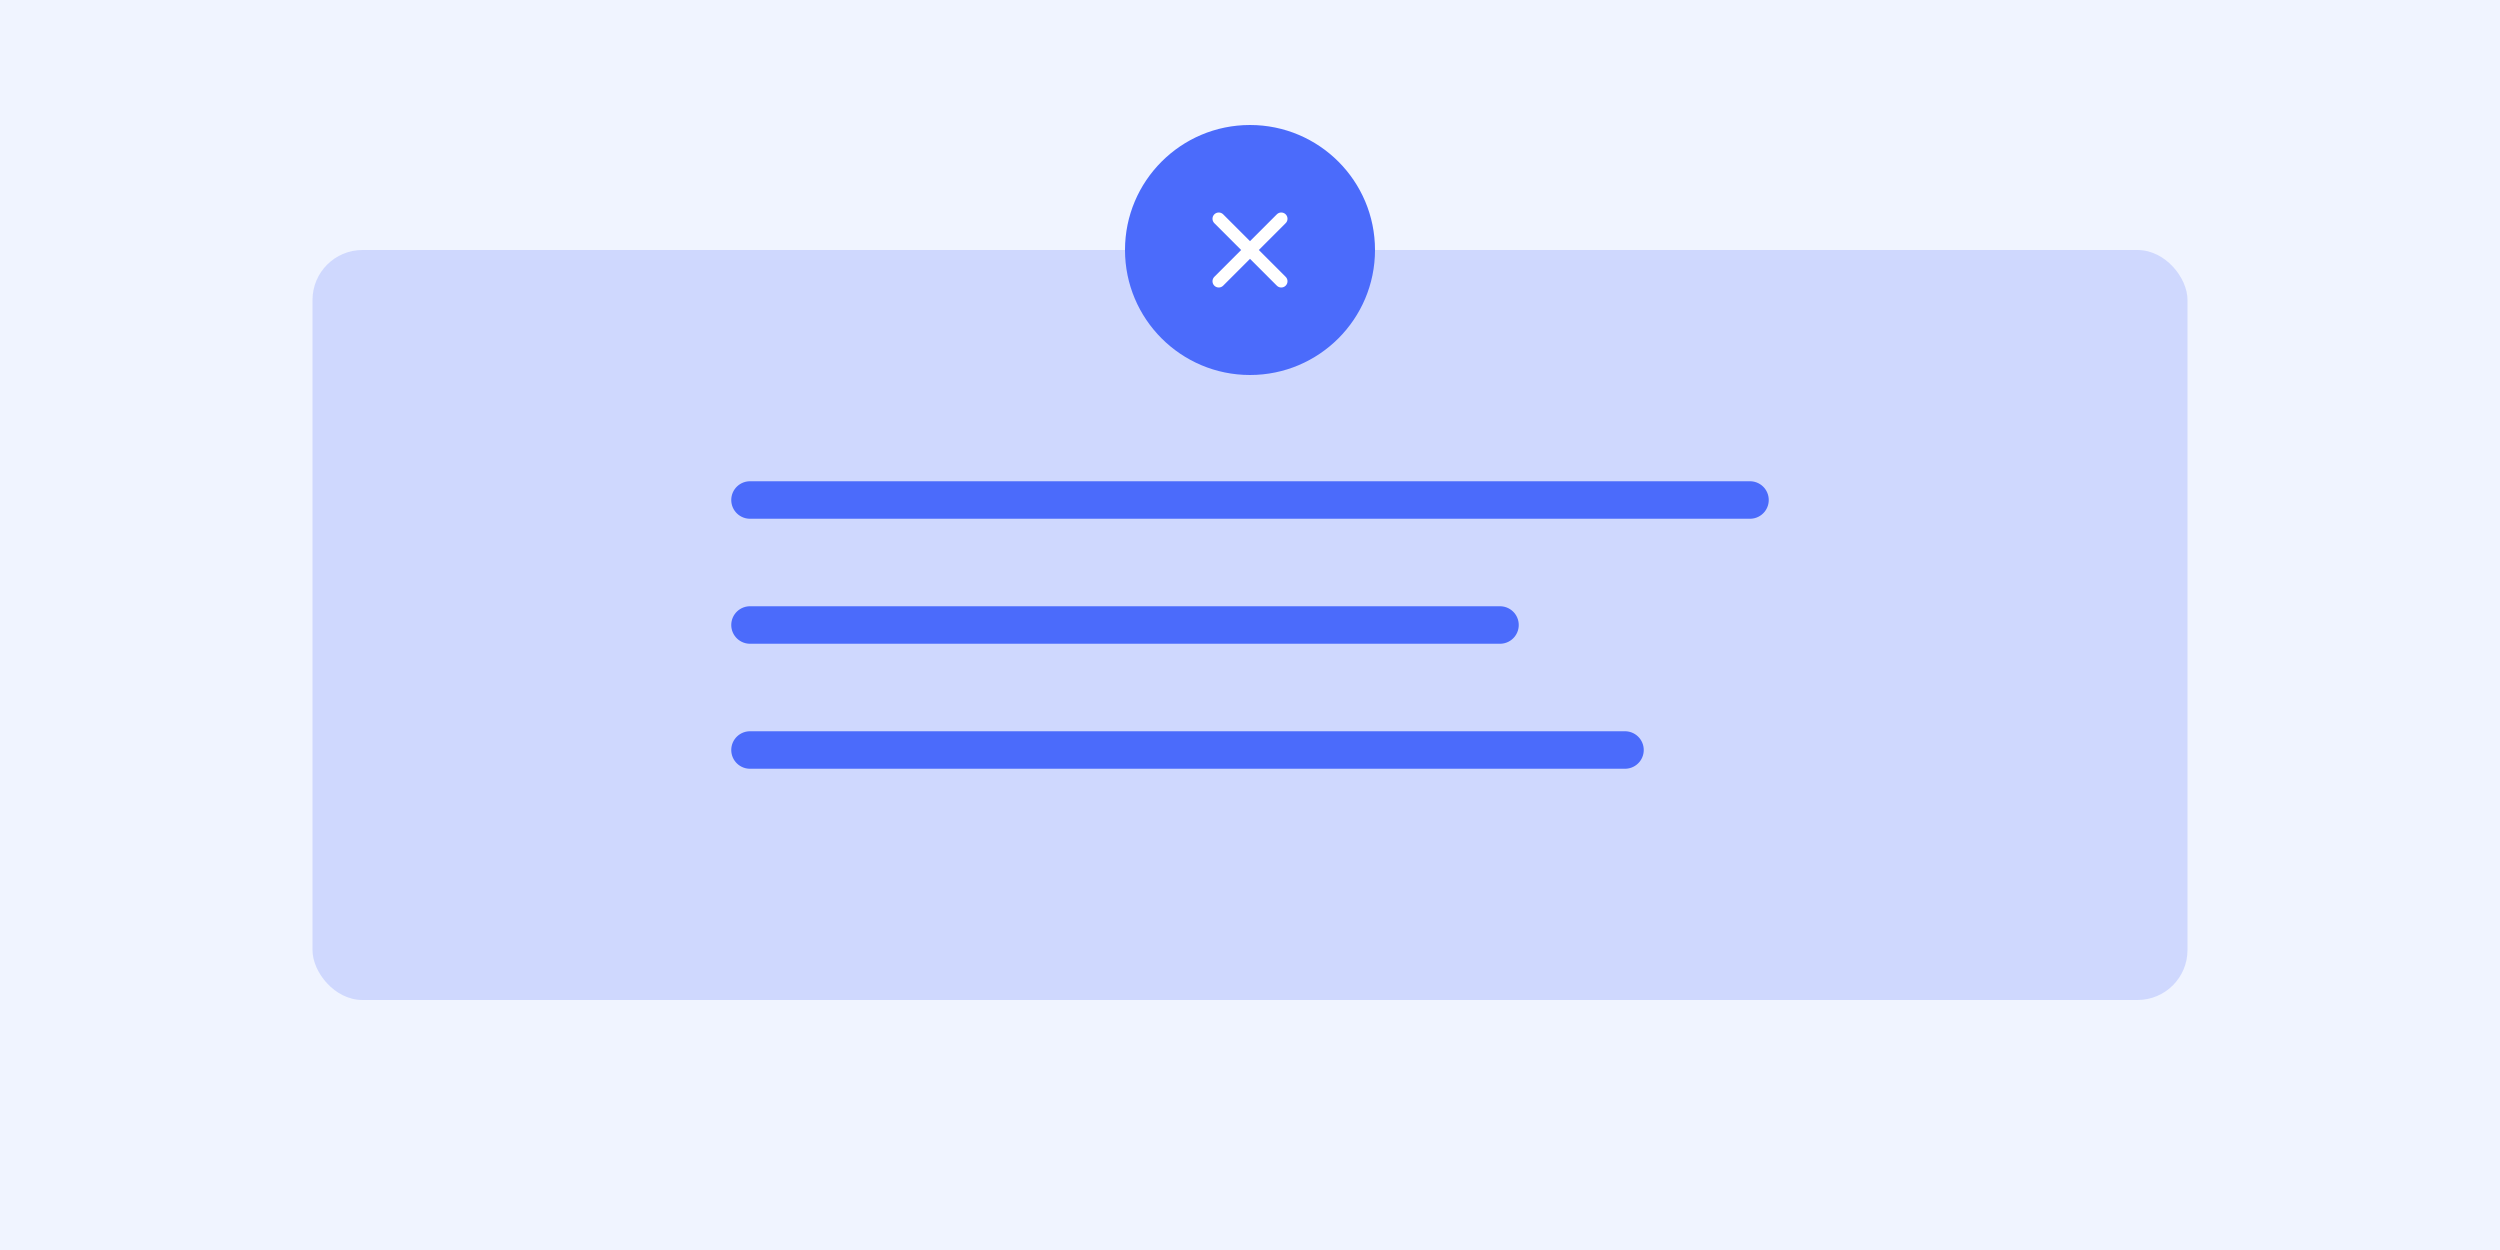 <?xml version="1.0" encoding="UTF-8"?>
<svg width="400" height="200" viewBox="0 0 400 200" fill="none" xmlns="http://www.w3.org/2000/svg">
  <rect width="400" height="200" fill="#F0F4FF"/>
  <rect x="50" y="40" width="300" height="120" rx="8" fill="#4B6BFB" fill-opacity="0.2"/>
  <path d="M120 80H280M120 100H240M120 120H260" stroke="#4B6BFB" stroke-width="6" stroke-linecap="round"/>
  <circle cx="200" cy="40" r="20" fill="#4B6BFB"/>
  <path d="M195 35L200 40L205 35M195 45L200 40L205 45" stroke="white" stroke-width="2" stroke-linecap="round" stroke-linejoin="round"/>
</svg>